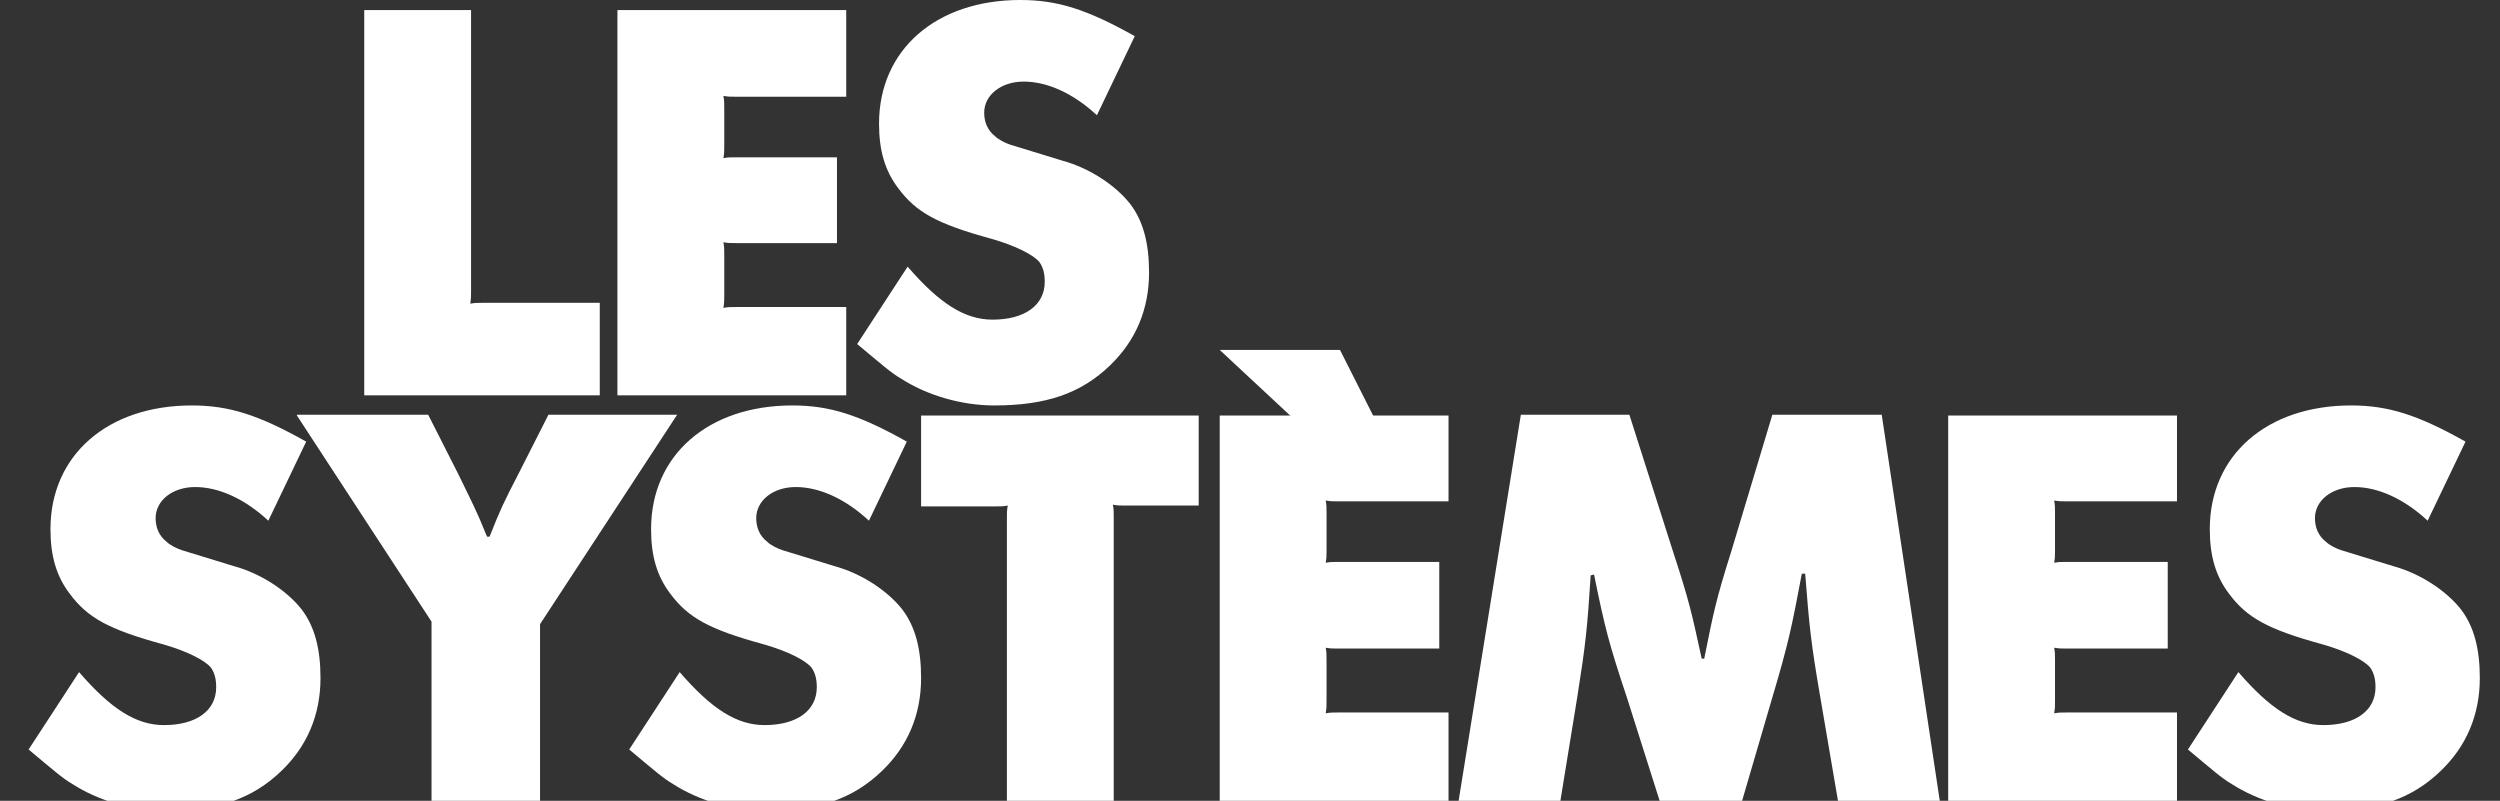 <?xml version="1.0" encoding="utf-8"?>
<!-- Generator: Adobe Illustrator 28.2.0, SVG Export Plug-In . SVG Version: 6.00 Build 0)  -->
<svg version="1.1" id="Ebene_1" xmlns="http://www.w3.org/2000/svg" xmlns:xlink="http://www.w3.org/1999/xlink" x="0px" y="0px"
	 viewBox="0 0 297.2 95.2" style="enable-background:new 0 0 297.2 95.2;" xml:space="preserve">
<rect x="0" y="0" width="297.2" height="95.2" fill="#333333" stroke="none"/>
<style type="text/css">
	.st0{fill:#FFFFFF;}
</style>
<g>
	<path class="st0" d="M43.3,47h28V36H57.4c-0.8,0-0.9,0-1.5,0.1c0.1-0.6,0.1-0.8,0.1-1.5V1.2H43.3V47L43.3,47z"/>
	<path class="st0" d="M73.4,1.2V47h27.2V36.5H87.5c-0.8,0-0.9,0-1.5,0.1c0.1-0.6,0.1-0.8,0.1-1.5v-4.8c0-0.8,0-0.9-0.1-1.5
		c0.6,0.1,0.8,0.1,1.5,0.1h12V18.7h-12c-0.8,0-0.9,0-1.5,0.1c0.1-0.6,0.1-0.8,0.1-1.5v-4.4c0-0.8,0-0.9-0.1-1.5
		c0.6,0.1,0.8,0.1,1.5,0.1h13.1V1.2H73.4L73.4,1.2z"/>
	<path class="st0" d="M101.9,40.9c3,2.5,4,3.4,5.2,4.1c3.1,2,7.2,3.2,11.1,3.2c6.1,0,10.3-1.4,13.8-4.8c3-2.9,4.6-6.6,4.6-11
		c0-3.5-0.7-6.1-2.2-8.1c-1.7-2.2-4.8-4.3-8.1-5.2l-6.2-1.9c-0.6-0.2-1.4-0.6-1.8-1c-0.9-0.7-1.3-1.7-1.3-2.8c0-2.1,2-3.7,4.7-3.7
		c2.8,0,5.9,1.4,8.7,4l4.5-9.4c-5.7-3.2-9.2-4.3-13.6-4.3c-10,0-16.8,5.9-16.8,14.7c0,3.2,0.7,5.6,2.3,7.7c2.1,2.8,4.5,4.2,11.1,6
		c2.8,0.8,5,1.9,5.7,2.8c0.4,0.6,0.6,1.3,0.6,2.3c0,2.8-2.4,4.5-6.2,4.5c-3.3,0-6.3-1.9-10.1-6.3L101.9,40.9L101.9,40.9z"/>
	<path class="st0" d="M3.4,89.1c3,2.5,4,3.4,5.2,4.1c3.1,2,7.2,3.2,11.1,3.2c6.1,0,10.3-1.4,13.8-4.8c3-2.9,4.6-6.6,4.6-11
		c0-3.5-0.7-6.1-2.2-8.1c-1.7-2.2-4.8-4.3-8.1-5.2l-6.2-1.9c-0.6-0.2-1.4-0.6-1.8-1c-0.9-0.7-1.3-1.7-1.3-2.8c0-2.1,2-3.7,4.7-3.7
		c2.8,0,5.9,1.4,8.7,4l4.5-9.4c-5.7-3.2-9.2-4.3-13.6-4.3C12.8,48.2,6,54.1,6,62.9c0,3.2,0.7,5.6,2.3,7.7c2.1,2.8,4.5,4.2,11.1,6
		c2.8,0.8,5,1.9,5.7,2.8c0.4,0.6,0.6,1.3,0.6,2.3c0,2.8-2.4,4.5-6.2,4.5c-3.3,0-6.3-1.9-10.1-6.3L3.4,89.1L3.4,89.1z"/>
	<path class="st0" d="M35.3,49.4l16,24.5v21.4h12.9V74.2l16.3-24.9H65.2l-3.6,7.1c-1.7,3.3-2.1,4.1-3.4,7.4h-0.3
		c-1.3-3.2-1.7-3.9-3.4-7.4l-3.6-7.1H35.3V49.4z"/>
	<path class="st0" d="M74.8,89.1c3,2.5,4,3.4,5.2,4.1c3.1,2,7.2,3.2,11.1,3.2c6.1,0,10.3-1.4,13.8-4.8c3-2.9,4.6-6.6,4.6-11
		c0-3.5-0.7-6.1-2.2-8.1c-1.7-2.2-4.8-4.3-8.1-5.2L93,65.4c-0.6-0.2-1.4-0.6-1.8-1c-0.9-0.7-1.3-1.7-1.3-2.8c0-2.1,2-3.7,4.7-3.7
		c2.8,0,5.9,1.4,8.7,4l4.5-9.4c-5.7-3.2-9.2-4.3-13.6-4.3c-10,0-16.8,5.9-16.8,14.7c0,3.2,0.7,5.6,2.3,7.7c2.1,2.8,4.5,4.2,11.1,6
		c2.8,0.8,5,1.9,5.7,2.8c0.4,0.6,0.6,1.3,0.6,2.3c0,2.8-2.4,4.5-6.2,4.5c-3.3,0-6.3-1.9-10.1-6.3L74.8,89.1L74.8,89.1z"/>
	<path class="st0" d="M109.5,60.2h8.8c0.8,0,0.9,0,1.5-0.1c-0.1,0.6-0.1,0.8-0.1,1.5v33.7h12.7V61.5c0-0.8,0-0.9-0.1-1.5
		c0.6,0.1,0.8,0.1,1.5,0.1h8.7V49.4h-33V60.2L109.5,60.2z"/>
	<path class="st0" d="M145,49.4v45.9h27.2V84.7h-13.1c-0.8,0-0.9,0-1.5,0.1c0.1-0.6,0.1-0.8,0.1-1.5v-4.8c0-0.8,0-0.9-0.1-1.5
		c0.6,0.1,0.8,0.1,1.5,0.1h12V66.8h-12c-0.8,0-0.9,0-1.5,0.1c0.1-0.6,0.1-0.8,0.1-1.5V61c0-0.8,0-0.9-0.1-1.5
		c0.6,0.1,0.8,0.1,1.5,0.1h13.1V49.4H145L145,49.4z"/>
	<path class="st0" d="M173.4,95.2h12.1l2-12.3c1-6.3,1.2-8.2,1.6-14.5l0.4-0.1c1.3,6.4,1.8,8.3,3.9,14.6l3.9,12.3h9.8l3.6-12.3
		c1.9-6.4,2.3-8.3,3.5-14.7h0.4c0.5,6.4,0.7,8.3,1.8,14.7l2.1,12.3h12.1l-6.9-45.9h-13l-4.9,16.3c-1.8,5.7-2.1,7.2-3.2,12.7h-0.3
		c-1.2-5.5-1.5-6.9-3.4-12.7l-5.2-16.3h-12.9L173.4,95.2L173.4,95.2z"/>
	<path class="st0" d="M231.6,49.4v45.9h27.2V84.7h-13.1c-0.8,0-0.9,0-1.5,0.1c0.1-0.6,0.1-0.8,0.1-1.5v-4.8c0-0.8,0-0.9-0.1-1.5
		c0.6,0.1,0.8,0.1,1.5,0.1h12V66.8h-12c-0.8,0-0.9,0-1.5,0.1c0.1-0.6,0.1-0.8,0.1-1.5V61c0-0.8,0-0.9-0.1-1.5
		c0.6,0.1,0.8,0.1,1.5,0.1h13.1V49.4H231.6L231.6,49.4z"/>
	<path class="st0" d="M260.1,89.1c3,2.5,4,3.4,5.2,4.1c3.1,2,7.2,3.2,11.1,3.2c6.1,0,10.3-1.4,13.8-4.8c3-2.9,4.6-6.6,4.6-11
		c0-3.5-0.7-6.1-2.2-8.1c-1.7-2.2-4.8-4.3-8.1-5.2l-6.2-1.9c-0.6-0.2-1.4-0.6-1.8-1c-0.9-0.7-1.3-1.7-1.3-2.8c0-2.1,2-3.7,4.7-3.7
		c2.8,0,5.9,1.4,8.7,4l4.5-9.4c-5.7-3.2-9.2-4.3-13.6-4.3c-10,0-16.8,5.9-16.8,14.7c0,3.2,0.7,5.6,2.3,7.7c2.1,2.8,4.5,4.2,11.1,6
		c2.8,0.8,5,1.9,5.7,2.8c0.4,0.6,0.6,1.3,0.6,2.3c0,2.8-2.4,4.5-6.2,4.5c-3.3,0-6.3-1.9-10.1-6.3L260.1,89.1L260.1,89.1z"/>
</g>
<polygon class="st0" points="156.7,52.5 164.8,52.5 159.3,41.6 145,41.6 156.7,52.5 "/>
</svg>
